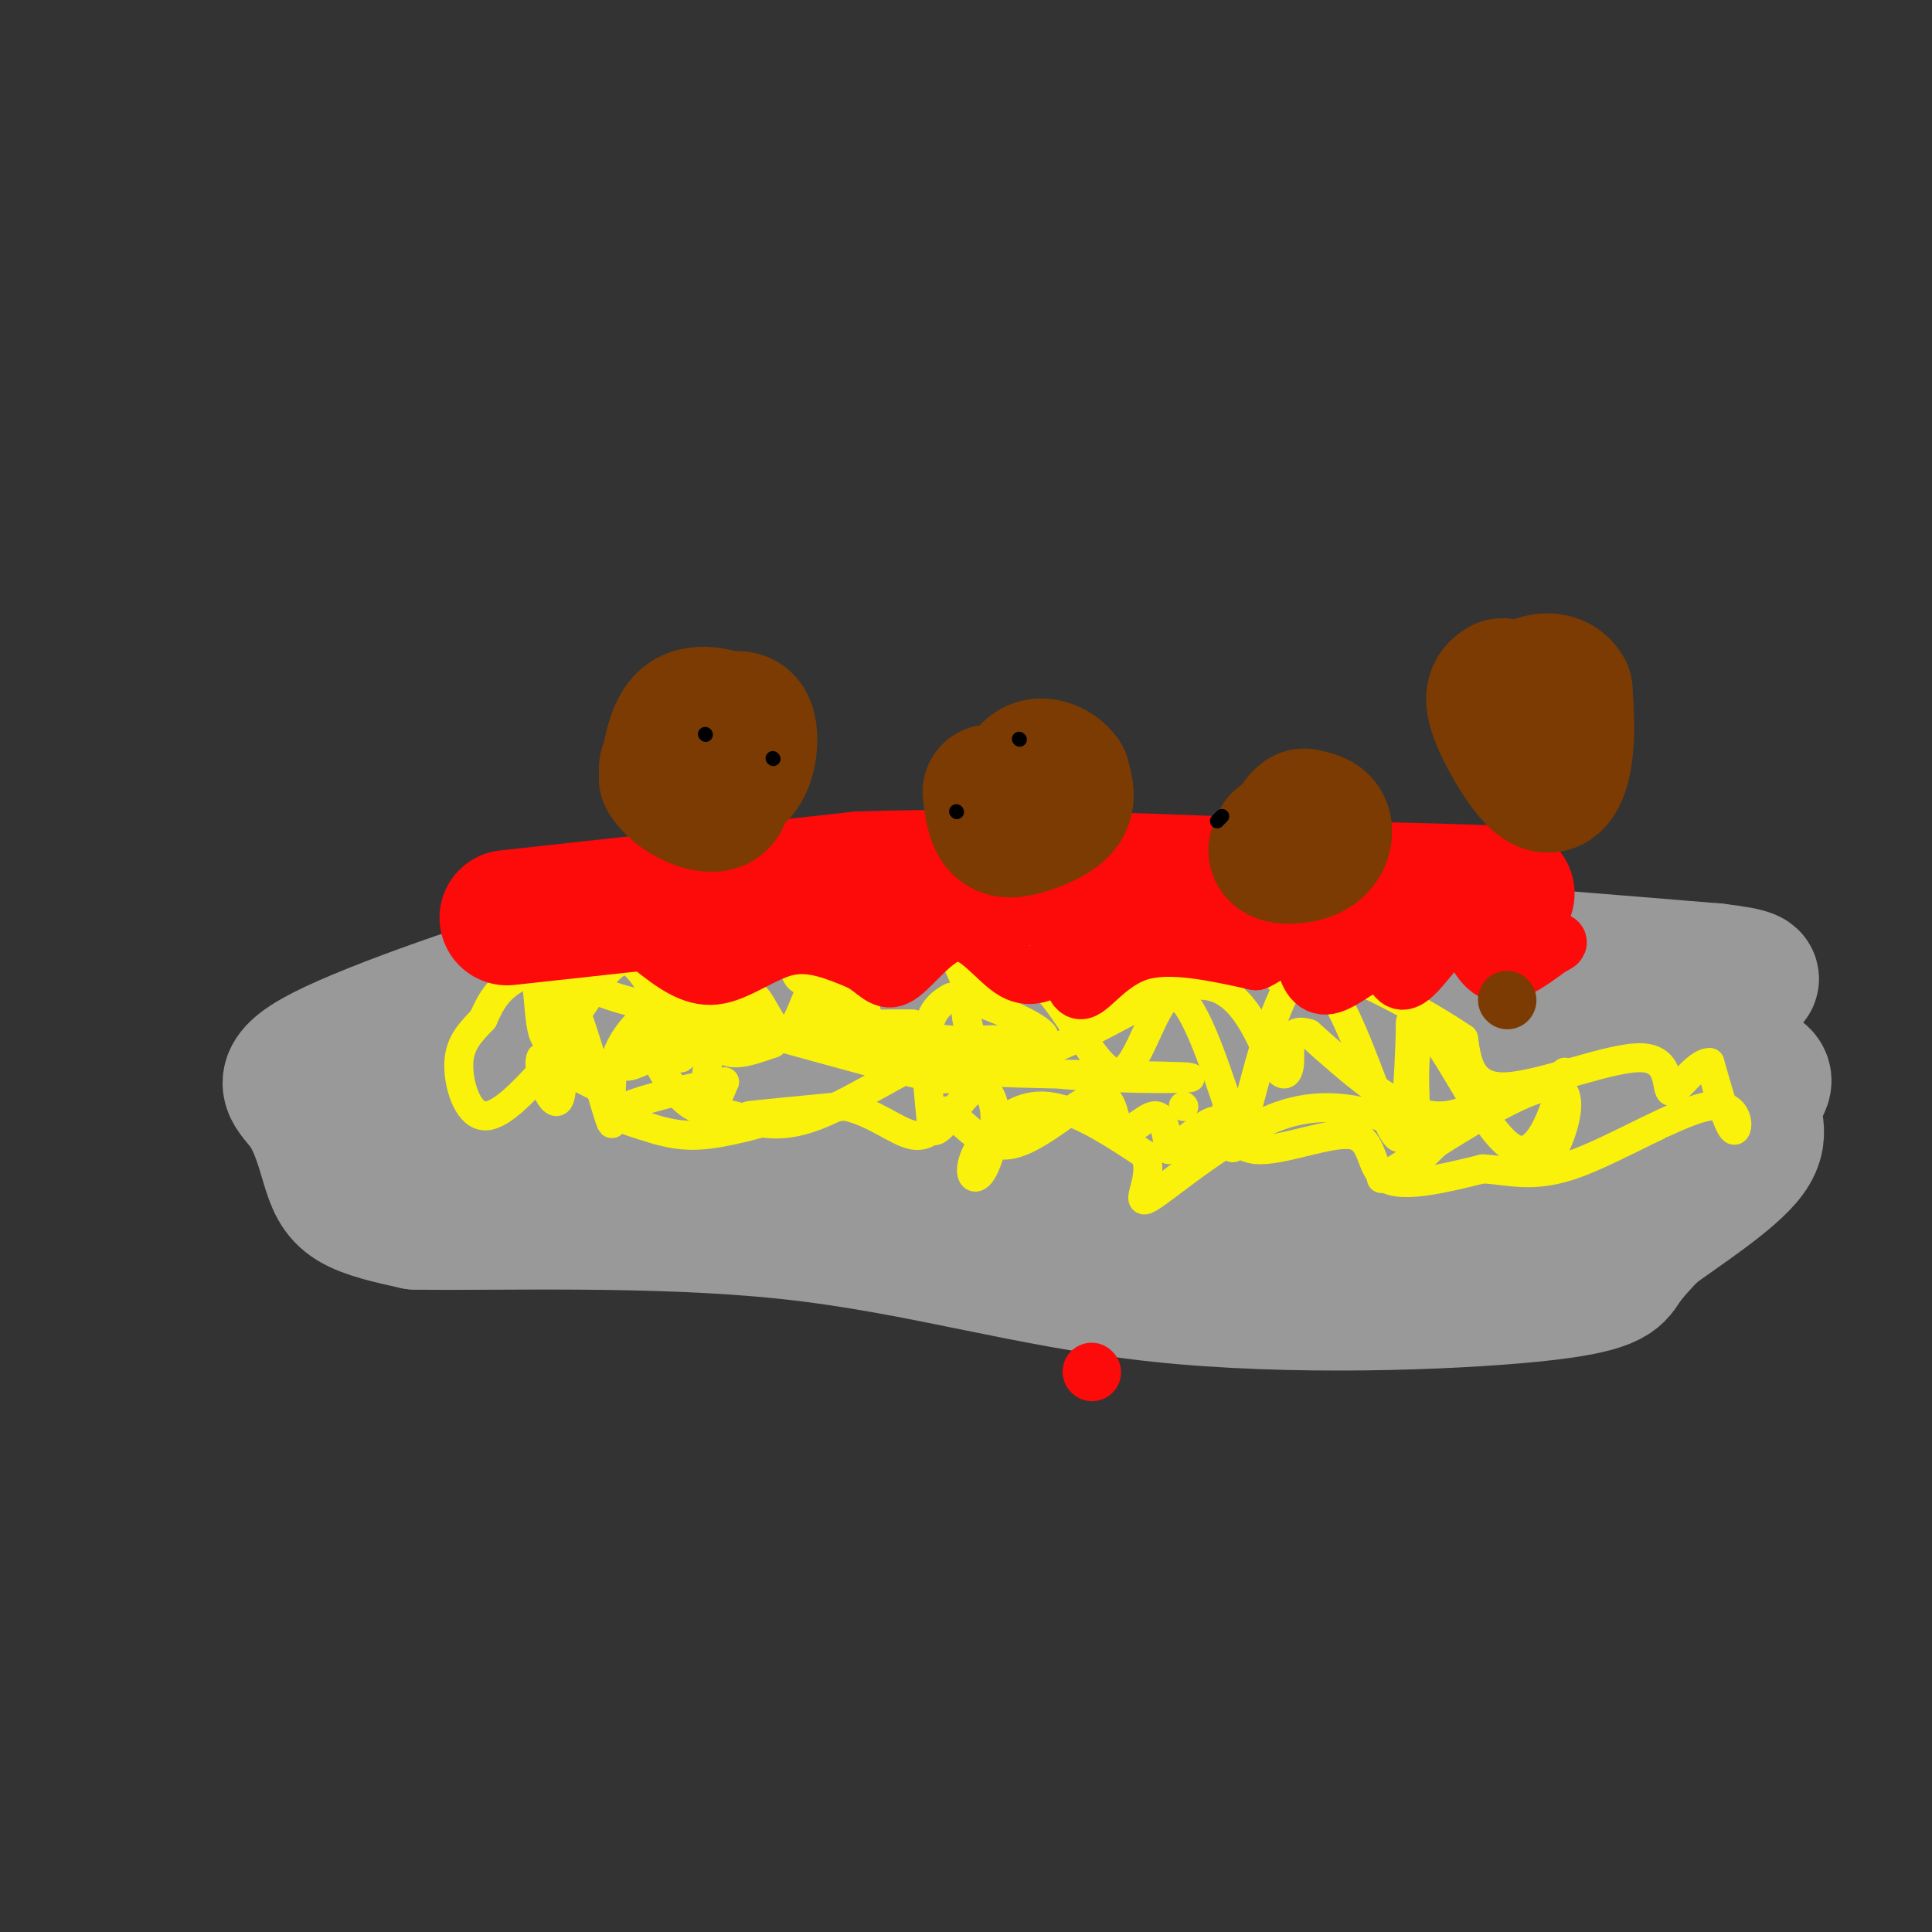 <svg viewBox='0 0 400 400' version='1.1' xmlns='http://www.w3.org/2000/svg' xmlns:xlink='http://www.w3.org/1999/xlink'><rect x="0" y="0" width="400" height="400" fill="#333333" stroke="none"/><g fill='none' stroke='#999999' stroke-width='28' stroke-linecap='round' stroke-linejoin='round'><path d='M215,188c-20.583,0.583 -41.167,1.167 -57,3c-15.833,1.833 -26.917,4.917 -38,8'/><path d='M120,199c-17.569,5.038 -42.492,13.632 -53,19c-10.508,5.368 -6.600,7.511 -4,11c2.600,3.489 3.892,8.324 5,12c1.108,3.676 2.031,6.193 5,8c2.969,1.807 7.985,2.903 13,4'/><path d='M86,253c15.953,0.303 49.335,-0.941 77,2c27.665,2.941 49.611,10.067 77,13c27.389,2.933 60.220,1.674 77,0c16.780,-1.674 17.509,-3.764 19,-6c1.491,-2.236 3.746,-4.618 6,-7'/><path d='M342,255c5.537,-4.151 16.379,-11.029 20,-16c3.621,-4.971 0.022,-8.033 1,-11c0.978,-2.967 6.532,-5.837 -5,-7c-11.532,-1.163 -40.152,-0.618 -66,-2c-25.848,-1.382 -48.924,-4.691 -72,-8'/><path d='M220,211c-27.081,-1.486 -58.782,-1.200 -77,0c-18.218,1.200 -22.951,3.313 -22,6c0.951,2.687 7.586,5.946 9,8c1.414,2.054 -2.394,2.901 25,3c27.394,0.099 85.991,-0.550 108,0c22.009,0.550 7.431,2.300 -12,3c-19.431,0.700 -43.716,0.350 -68,0'/><path d='M183,231c-36.536,1.036 -93.875,3.625 -108,3c-14.125,-0.625 14.964,-4.464 45,-6c30.036,-1.536 61.018,-0.768 92,0'/><path d='M212,228c34.133,0.978 73.467,3.422 70,5c-3.467,1.578 -49.733,2.289 -96,3'/><path d='M186,236c-10.463,0.904 11.381,1.665 22,0c10.619,-1.665 10.013,-5.756 21,-5c10.987,0.756 33.568,6.359 48,8c14.432,1.641 20.716,-0.679 27,-3'/><path d='M304,236c11.381,0.286 26.333,2.500 28,5c1.667,2.500 -9.952,5.286 -20,7c-10.048,1.714 -18.524,2.357 -27,3'/><path d='M285,251c-20.821,0.202 -59.375,-0.792 -76,-4c-16.625,-3.208 -11.321,-8.631 -8,-15c3.321,-6.369 4.661,-13.685 6,-21'/><path d='M207,211c1.911,-4.911 3.689,-6.689 10,-9c6.311,-2.311 17.156,-5.156 28,-8'/><path d='M245,194c23.000,-0.167 66.500,3.417 110,7'/><path d='M355,201c16.750,1.940 3.625,3.292 -18,4c-21.625,0.708 -51.750,0.774 -75,-1c-23.250,-1.774 -39.625,-5.387 -56,-9'/></g>
<g fill='none' stroke='#FBF20B' stroke-width='6' stroke-linecap='round' stroke-linejoin='round'><path d='M245,229c0.000,0.000 0.100,0.100 0.1,0.1'/><path d='M130,197c-8.500,1.333 -17.000,2.667 -22,5c-5.000,2.333 -6.500,5.667 -8,9'/><path d='M100,211c-2.512,2.655 -4.792,4.792 -5,9c-0.208,4.208 1.655,10.488 5,11c3.345,0.512 8.173,-4.744 13,-10'/><path d='M113,221c1.643,-2.500 -0.750,-3.750 2,-2c2.750,1.750 10.643,6.500 11,7c0.357,0.500 -6.821,-3.250 -14,-7'/><path d='M112,219c-1.170,2.518 2.905,12.312 4,8c1.095,-4.312 -0.791,-22.729 1,-22c1.791,0.729 7.259,20.604 9,26c1.741,5.396 -0.245,-3.688 1,-10c1.245,-6.312 5.720,-9.853 8,-12c2.280,-2.147 2.366,-2.899 3,-1c0.634,1.899 1.817,6.450 3,11'/><path d='M141,219c2.405,-2.119 6.917,-12.917 8,-14c1.083,-1.083 -1.262,7.548 0,11c1.262,3.452 6.131,1.726 11,0'/><path d='M160,216c-0.753,-0.916 -8.135,-3.207 -16,-1c-7.865,2.207 -16.211,8.911 -15,4c1.211,-4.911 11.980,-21.438 16,-20c4.020,1.438 1.291,20.839 1,28c-0.291,7.161 1.854,2.080 4,-3'/><path d='M150,224c-3.959,0.470 -15.855,3.147 -20,5c-4.145,1.853 -0.539,2.884 3,4c3.539,1.116 7.011,2.319 12,2c4.989,-0.319 11.494,-2.159 18,-4'/><path d='M163,231c0.133,-0.533 -8.533,0.133 -8,0c0.533,-0.133 10.267,-1.067 20,-2'/><path d='M175,229c5.911,1.244 10.689,5.356 14,6c3.311,0.644 5.156,-2.178 7,-5'/><path d='M196,230c2.989,1.551 6.961,7.929 13,7c6.039,-0.929 14.144,-9.167 18,-10c3.856,-0.833 3.461,5.737 5,7c1.539,1.263 5.011,-2.782 7,-3c1.989,-0.218 2.494,3.391 3,7'/><path d='M242,238c2.556,-0.729 7.444,-6.052 10,-6c2.556,0.052 2.778,5.478 8,6c5.222,0.522 15.444,-3.859 20,-3c4.556,0.859 3.444,6.960 7,9c3.556,2.040 11.778,0.020 20,-2'/><path d='M307,242c5.796,0.316 10.285,2.105 19,-1c8.715,-3.105 21.654,-11.105 28,-12c6.346,-0.895 6.099,5.316 5,5c-1.099,-0.316 -3.049,-7.158 -5,-14'/><path d='M354,220c-2.640,-0.255 -6.738,6.107 -8,6c-1.262,-0.107 0.314,-6.683 -6,-7c-6.314,-0.317 -20.518,5.624 -28,6c-7.482,0.376 -8.241,-4.812 -9,-10'/><path d='M303,215c-7.813,-5.305 -22.845,-13.568 -30,-15c-7.155,-1.432 -6.433,3.967 -7,4c-0.567,0.033 -2.422,-5.299 -9,-5c-6.578,0.299 -17.879,6.228 -27,7c-9.121,0.772 -16.060,-3.614 -23,-8'/><path d='M207,198c-4.276,1.821 -3.466,10.375 -5,9c-1.534,-1.375 -5.411,-12.678 -8,-15c-2.589,-2.322 -3.889,4.336 -8,5c-4.111,0.664 -11.032,-4.668 -17,-5c-5.968,-0.332 -10.984,4.334 -16,9'/><path d='M153,201c-4.372,0.573 -7.303,-2.495 -9,-1c-1.697,1.495 -2.162,7.553 -8,8c-5.838,0.447 -17.049,-4.715 -22,-7c-4.951,-2.285 -3.641,-1.692 -3,2c0.641,3.692 0.612,10.483 2,12c1.388,1.517 4.194,-2.242 7,-6'/><path d='M120,209c2.883,-3.987 6.590,-10.955 10,-10c3.410,0.955 6.522,9.833 9,10c2.478,0.167 4.321,-8.378 6,-8c1.679,0.378 3.194,9.679 5,12c1.806,2.321 3.903,-2.340 6,-7'/><path d='M156,206c2.149,1.656 4.521,9.294 7,8c2.479,-1.294 5.067,-11.522 6,-11c0.933,0.522 0.213,11.794 1,12c0.787,0.206 3.082,-10.656 5,-13c1.918,-2.344 3.459,3.828 5,10'/><path d='M180,212c2.804,2.962 7.313,5.368 10,7c2.687,1.632 3.551,2.490 16,3c12.449,0.510 36.481,0.673 40,1c3.519,0.327 -13.476,0.819 -31,-1c-17.524,-1.819 -35.578,-5.948 -40,-8c-4.422,-2.052 4.789,-2.026 14,-2'/><path d='M286,244c15.378,-9.956 30.756,-19.911 36,-19c5.244,0.911 0.356,12.689 -1,14c-1.356,1.311 0.822,-7.844 3,-17'/><path d='M324,222c-0.754,2.710 -4.140,17.984 -10,16c-5.860,-1.984 -14.193,-21.226 -18,-24c-3.807,-2.774 -3.088,10.922 -3,14c0.088,3.078 -0.456,-4.461 -1,-12'/><path d='M292,216c-0.120,-3.500 0.080,-6.249 0,-3c-0.080,3.249 -0.441,12.498 -1,18c-0.559,5.502 -1.315,7.258 -5,-2c-3.685,-9.258 -10.300,-29.531 -16,-28c-5.700,1.531 -10.486,24.866 -13,33c-2.514,8.134 -2.757,1.067 -3,-6'/><path d='M254,228c-2.469,-7.125 -7.143,-21.936 -11,-22c-3.857,-0.064 -6.898,14.621 -11,16c-4.102,1.379 -9.264,-10.548 -15,-17c-5.736,-6.452 -12.044,-7.429 -15,-4c-2.956,3.429 -2.559,11.266 0,15c2.559,3.734 7.279,3.367 12,3'/><path d='M214,219c0.325,-1.126 -4.864,-5.440 -14,-3c-9.136,2.440 -22.219,11.635 -31,15c-8.781,3.365 -13.259,0.899 -17,0c-3.741,-0.899 -6.743,-0.230 -10,-3c-3.257,-2.770 -6.768,-8.980 -7,-12c-0.232,-3.020 2.814,-2.851 3,-4c0.186,-1.149 -2.488,-3.617 9,-1c11.488,2.617 37.140,10.319 46,12c8.860,1.681 0.930,-2.660 -7,-7'/><path d='M186,216c-6.074,-2.067 -17.759,-3.734 -11,-3c6.759,0.734 31.960,3.868 39,3c7.040,-0.868 -4.082,-5.738 -10,-8c-5.918,-2.262 -6.632,-1.917 -8,-1c-1.368,0.917 -3.391,2.405 -4,7c-0.609,4.595 0.195,12.298 1,20'/><path d='M193,234c1.629,1.177 5.200,-5.879 8,-8c2.800,-2.121 4.828,0.694 5,5c0.172,4.306 -1.510,10.103 -3,12c-1.490,1.897 -2.786,-0.105 -1,-4c1.786,-3.895 6.653,-9.684 13,-10c6.347,-0.316 14.173,4.842 22,10'/><path d='M237,239c2.369,4.631 -2.708,11.208 1,9c3.708,-2.208 16.202,-13.202 27,-17c10.798,-3.798 19.899,-0.399 29,3'/><path d='M294,234c3.756,2.518 -1.354,7.314 1,5c2.354,-2.314 12.172,-11.738 14,-13c1.828,-1.262 -4.335,5.640 -12,5c-7.665,-0.640 -16.833,-8.820 -26,-17'/><path d='M271,214c-4.807,-1.525 -3.824,3.163 -4,6c-0.176,2.837 -1.511,3.822 -4,-1c-2.489,-4.822 -6.132,-15.452 -15,-15c-8.868,0.452 -22.962,11.986 -36,15c-13.038,3.014 -25.019,-2.493 -37,-8'/><path d='M175,211c-7.869,-6.167 -9.042,-17.583 -10,-19c-0.958,-1.417 -1.702,7.167 0,10c1.702,2.833 5.851,-0.083 10,-3'/></g>
<g fill='none' stroke='#FD0A0A' stroke-width='28' stroke-linecap='round' stroke-linejoin='round'><path d='M105,190c0.000,0.000 73.000,-8.000 73,-8'/><path d='M178,182c28.667,-1.000 63.833,0.500 99,2'/><path d='M277,184c22.333,0.500 28.667,0.750 35,1'/></g>
<g fill='none' stroke='#FD0A0A' stroke-width='12' stroke-linecap='round' stroke-linejoin='round'><path d='M226,284c0.000,0.000 0.100,0.100 0.1,0.1'/><path d='M135,196c4.156,3.267 8.311,6.533 13,6c4.689,-0.533 9.911,-4.867 15,-6c5.089,-1.133 10.044,0.933 15,3'/><path d='M178,199c3.565,1.823 4.976,4.880 8,3c3.024,-1.880 7.660,-8.699 12,-9c4.340,-0.301 8.383,5.914 12,8c3.617,2.086 6.809,0.043 10,-2'/><path d='M220,199c2.024,1.548 2.083,6.417 4,6c1.917,-0.417 5.690,-6.119 12,-8c6.310,-1.881 15.155,0.060 24,2'/><path d='M260,199c6.020,-2.587 9.070,-10.054 10,-11c0.930,-0.946 -0.259,4.631 0,9c0.259,4.369 1.966,7.532 5,7c3.034,-0.532 7.394,-4.759 10,-5c2.606,-0.241 3.459,3.502 5,4c1.541,0.498 3.771,-2.251 6,-5'/><path d='M296,198c2.012,-2.726 4.042,-7.042 6,-6c1.958,1.042 3.845,7.440 7,9c3.155,1.560 7.577,-1.720 12,-5'/><path d='M321,196c2.167,-1.000 1.583,-1.000 1,-1'/></g>
<g fill='none' stroke='#7C3B02' stroke-width='12' stroke-linecap='round' stroke-linejoin='round'><path d='M312,207c0.000,0.000 0.100,0.100 0.1,0.1'/></g>
<g fill='none' stroke='#7C3B02' stroke-width='28' stroke-linecap='round' stroke-linejoin='round'><path d='M138,159c5.489,1.911 10.978,3.822 14,2c3.022,-1.822 3.578,-7.378 3,-10c-0.578,-2.622 -2.289,-2.311 -4,-2'/><path d='M151,149c-2.444,-0.844 -6.556,-1.956 -9,0c-2.444,1.956 -3.222,6.978 -4,12'/><path d='M138,161c1.976,3.643 8.917,6.750 11,5c2.083,-1.750 -0.690,-8.357 -1,-12c-0.310,-3.643 1.845,-4.321 4,-5'/><path d='M205,164c0.375,2.875 0.750,5.750 2,7c1.250,1.250 3.375,0.875 6,0c2.625,-0.875 5.750,-2.250 7,-4c1.250,-1.750 0.625,-3.875 0,-6'/><path d='M220,161c-1.156,-1.733 -4.044,-3.067 -6,-2c-1.956,1.067 -2.978,4.533 -4,8'/><path d='M265,174c-0.708,1.244 -1.417,2.488 0,3c1.417,0.512 4.958,0.292 7,-1c2.042,-1.292 2.583,-3.655 2,-5c-0.583,-1.345 -2.292,-1.673 -4,-2'/><path d='M270,169c-1.167,0.500 -2.083,2.750 -3,5'/><path d='M311,142c-1.292,0.851 -2.583,1.702 -1,6c1.583,4.298 6.042,12.042 9,14c2.958,1.958 4.417,-1.869 5,-6c0.583,-4.131 0.292,-8.565 0,-13'/><path d='M324,143c-1.378,-2.556 -4.822,-2.444 -7,-1c-2.178,1.444 -3.089,4.222 -4,7'/></g>
<g fill='none' stroke='#000000' stroke-width='3' stroke-linecap='round' stroke-linejoin='round'><path d='M160,157c0.000,0.000 0.100,0.100 0.1,0.1'/><path d='M146,152c0.000,0.000 0.100,0.100 0.1,0.1'/><path d='M198,168c0.000,0.000 0.100,0.100 0.1,0.1'/><path d='M211,153c0.000,0.000 0.100,0.100 0.1,0.1'/><path d='M252,170c0.000,0.000 1.000,-1.000 1,-1'/></g>
</svg>